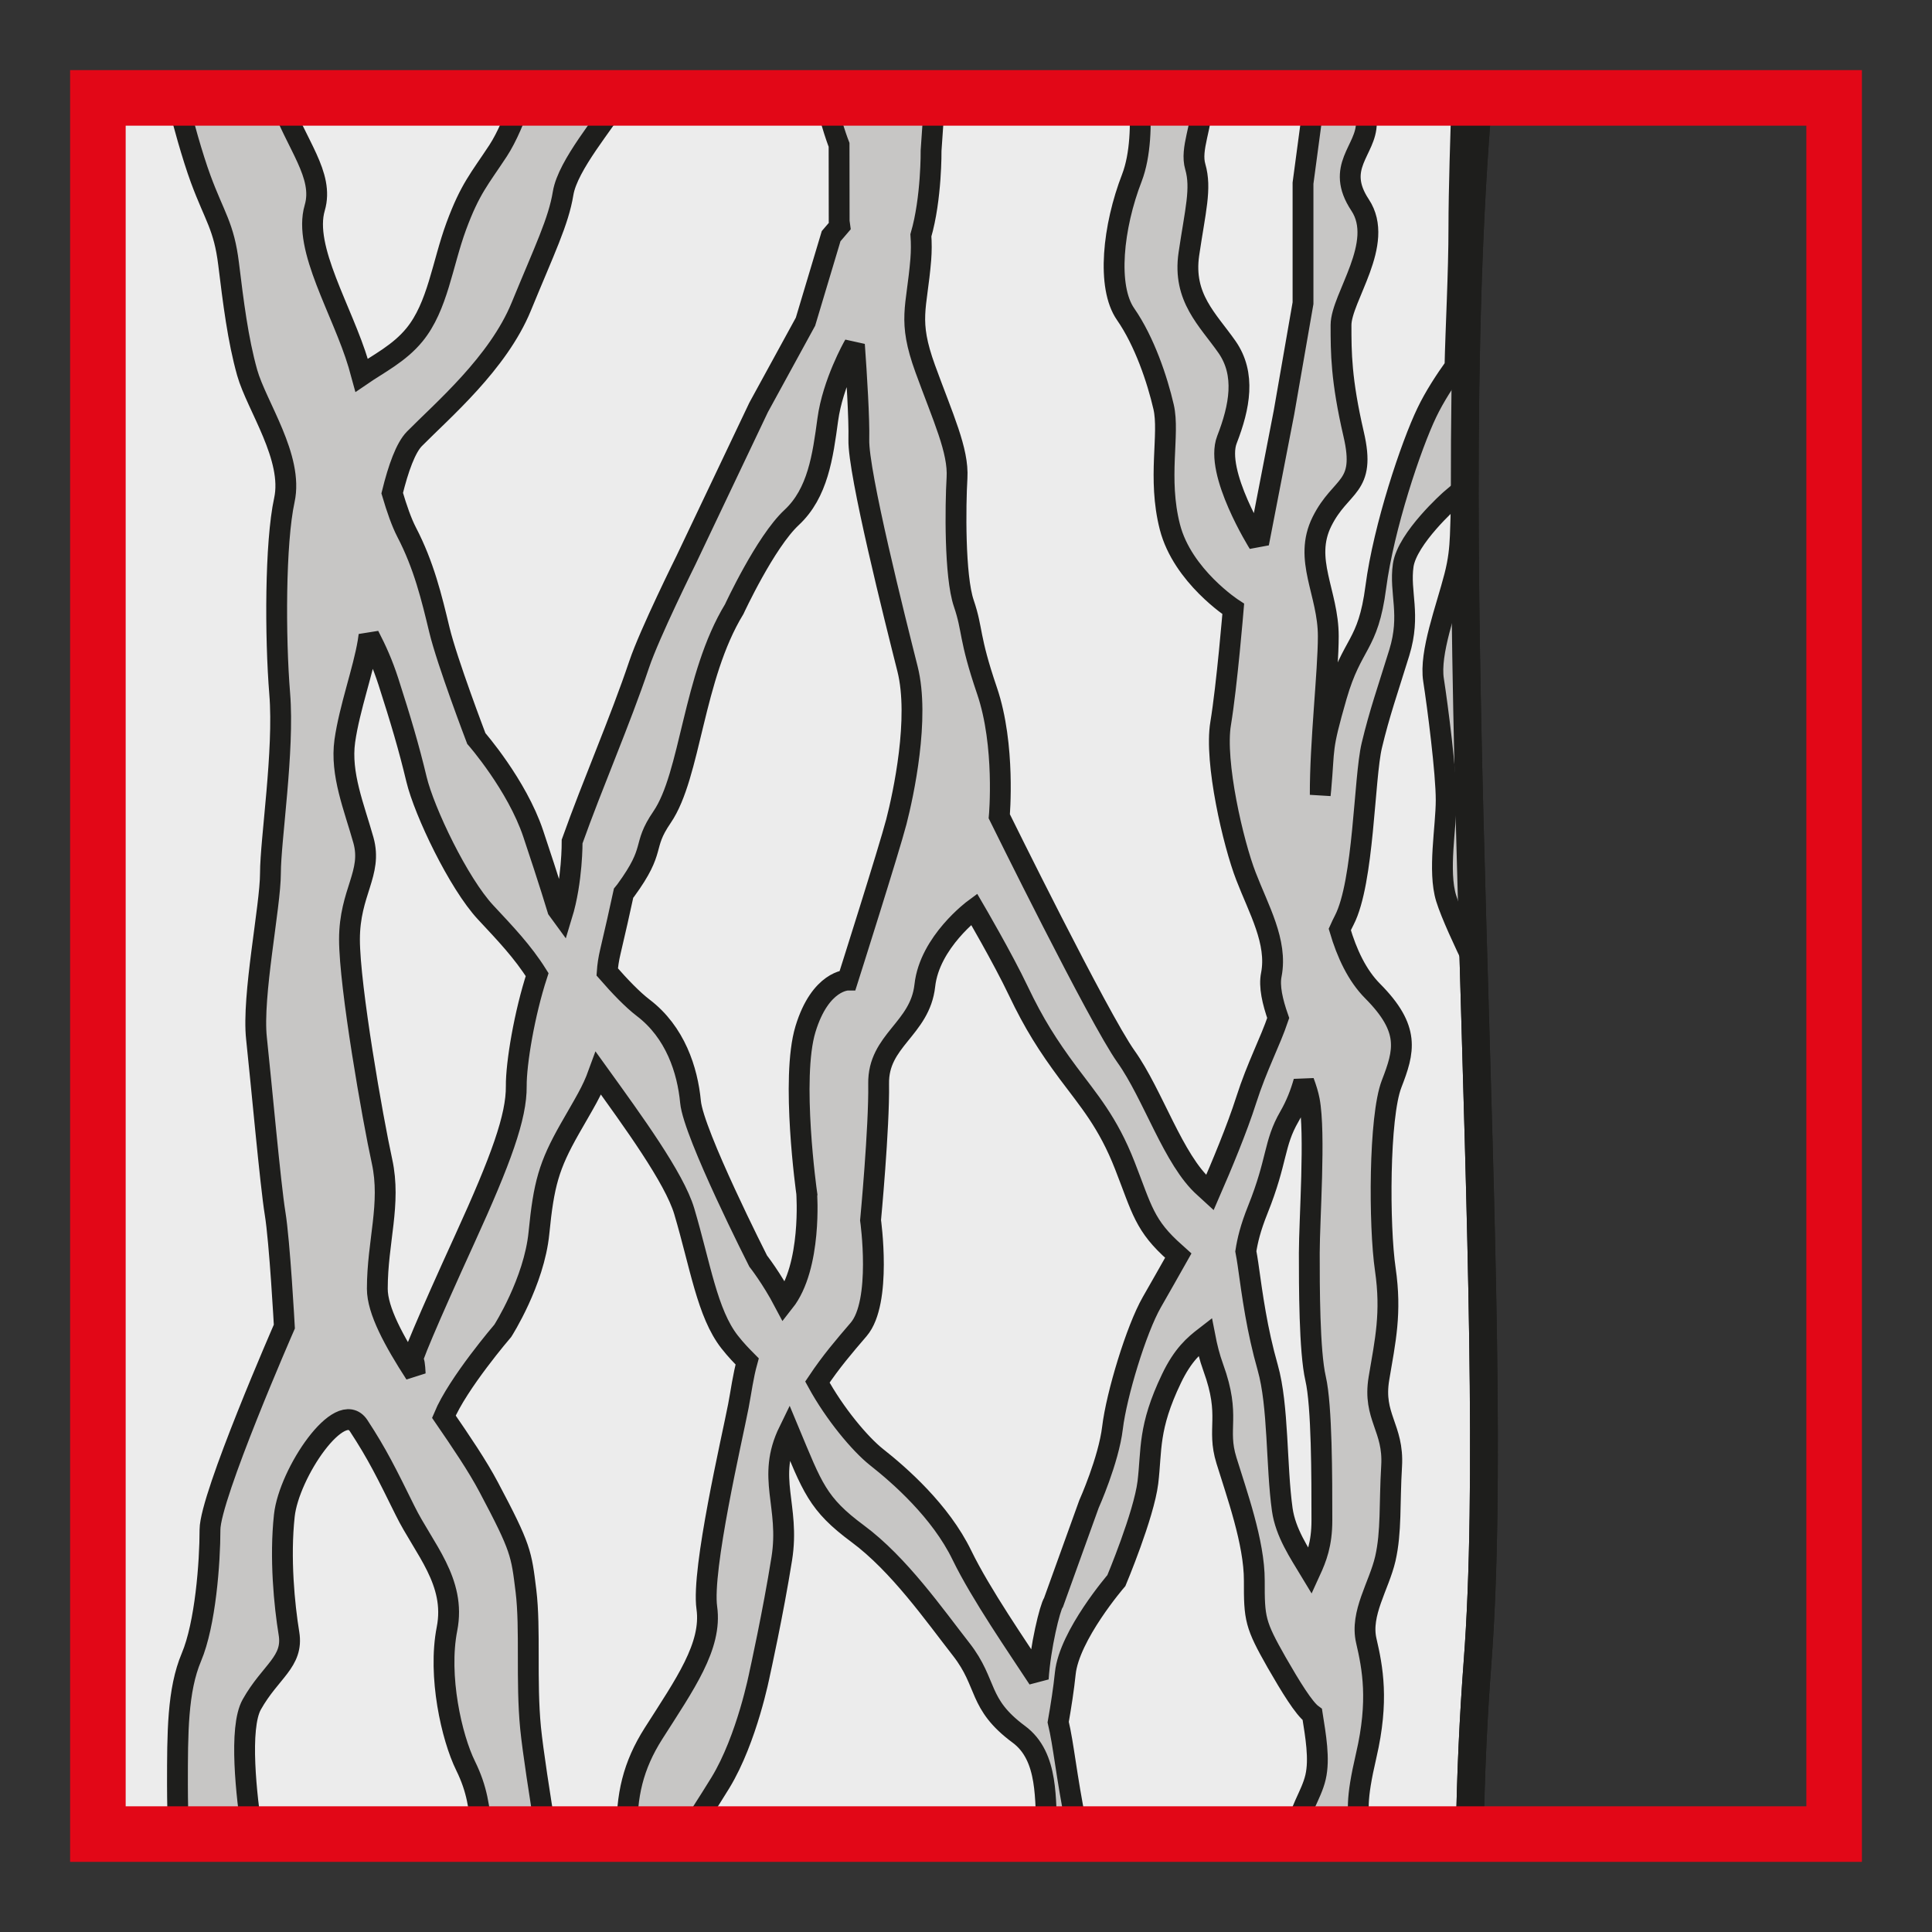 <?xml version="1.0" encoding="utf-8"?>
<!-- Generator: Adobe Illustrator 15.0.0, SVG Export Plug-In . SVG Version: 6.00 Build 0)  -->
<!DOCTYPE svg PUBLIC "-//W3C//DTD SVG 1.1//EN" "http://www.w3.org/Graphics/SVG/1.1/DTD/svg11.dtd">
<svg version="1.1" id="Ebene_1" xmlns="http://www.w3.org/2000/svg" xmlns:xlink="http://www.w3.org/1999/xlink" x="0px" y="0px"
	 width="100px" height="100px" viewBox="0 0 100 100" enable-background="new 0 0 100 100" xml:space="preserve">
<rect x="0" y="0" width="100" height="100" fill="#333333" stroke="none"/>
<g id="Ebene_1_1_">
</g>
<g id="Außenrand">
	<rect fill="none" width="100" height="100"/>
</g>
<g id="D0019e">
	<path fill-rule="evenodd" clip-rule="evenodd" fill="#ECECEC" d="M76.521,5.067c-2.115,24.505,1.328,63.132-0.045,80.988
		c-0.207,2.744-0.352,5.731-0.4,8.877H5.07V5.067H76.521z"/>
	<path fill="none" stroke="#1E1E1C" stroke-width="1.438" stroke-miterlimit="2.613" d="M76.521,5.067
		c-2.115,24.505,1.328,63.132-0.045,80.988c-0.207,2.744-0.352,5.731-0.4,8.877H5.07V5.067H76.521z"/>
	<path fill-rule="evenodd" clip-rule="evenodd" fill="#C7C6C5" d="M64.484,64.767c0.084-0.54,0.229-1.185,0.625-2.17
		c1.02-2.546,0.812-3.394,1.629-4.805c0.342-0.595,0.574-1.189,0.748-1.804c0.129,0.347,0.229,0.674,0.283,0.956
		c0.326,1.694,0,6.217,0,7.911s0,5.087,0.326,6.499c0.326,1.411,0.326,5.087,0.326,7.346c0,1.224-0.287,1.946-0.598,2.625
		c-0.58-0.961-1.283-1.996-1.453-3.189c-0.316-2.264-0.191-5.37-0.752-7.347c-0.561-1.976-0.787-3.675-1.025-5.369
		C64.559,65.188,64.523,64.97,64.484,64.767z M40.588,67.392c-0.652-1.238-1.346-2.12-1.346-2.12s-3.348-6.593-3.501-8.237
		c-0.156-1.645-0.788-3.611-2.452-4.874c-0.547-0.417-1.213-1.11-1.86-1.853c0.022-0.322,0.072-0.669,0.164-1.055
		c0.245-1.035,0.493-2.14,0.684-3.026c0.032-0.04,0.072-0.084,0.109-0.134c1.622-2.219,0.8-2.219,1.882-3.799
		c1.486-2.174,1.598-7.257,3.735-10.764c0,0,1.609-3.478,2.973-4.746c1.356-1.263,1.611-3.165,1.869-5.062
		c0.256-1.902,1.332-3.799,1.332-3.799s0.018-0.03,0.048-0.084c0.111,1.555,0.255,3.854,0.228,4.919
		c-0.042,1.699,1.88,9.327,2.521,11.868c0.639,2.541-0.215,6.499-0.58,7.911c-0.366,1.412-2.519,8.193-2.519,8.193
		s-1.414,0-2.185,2.541c-0.772,2.546,0.064,8.48,0.064,8.48S42.038,65.554,40.588,67.392z M60.988,64.989
		c-0.447,0.792-0.977,1.729-1.367,2.407c-0.812,1.417-1.834,4.805-2.037,6.499s-1.219,3.958-1.219,3.958l-1.832,5.082
		c-0.184,0.252-0.689,2.313-0.793,3.958c-1.055-1.615-2.969-4.374-3.951-6.396c-1.109-2.288-3.237-4.146-4.426-5.082
		c-0.848-0.674-2.155-2.229-3.055-3.879c0.717-1.074,1.38-1.843,2.135-2.724c1.214-1.417,0.617-5.652,0.617-5.652
		s0.453-4.805,0.418-7.063c-0.037-2.259,2.143-2.828,2.391-5.087s2.551-3.953,2.551-3.953s1.486,2.541,2.291,4.235
		c0.807,1.694,1.529,2.828,2.576,4.24c1.049,1.411,2.055,2.541,2.936,4.8c0.887,2.264,1.006,3.11,2.617,4.522
		C60.889,64.899,60.938,64.944,60.988,64.989z M19.098,32.901c0.379,0.733,0.701,1.437,1.011,2.397
		c0.631,1.966,1.05,3.368,1.449,5.038c0.401,1.669,2.174,5.384,3.579,6.89c1.016,1.09,1.915,2.026,2.665,3.22
		c-0.661,2.021-1.09,4.597-1.08,5.771c0.017,1.585-0.785,3.799-2.665,7.915c-1.877,4.111-2.952,6.643-2.68,6.326
		c0.054-0.064,0.094,0.198,0.114,0.653c-1.095-1.694-1.961-3.279-1.961-4.403c0-2.442,0.723-4.398,0.243-6.598
		c-0.483-2.2-1.684-9.045-1.684-11.487c0-2.447,1.201-3.423,0.721-5.137c-0.48-1.709-1.201-3.423-0.963-5.132
		c0.243-1.709,0.963-3.666,1.204-5.132C19.063,33.134,19.078,33.024,19.098,32.901z M75.674,5.067
		c-0.064,1.803-0.162,4.795-0.162,6.672c0,2.412-0.16,5.231-0.203,7.237c-0.496,0.688-1.066,1.561-1.451,2.368
		c-0.818,1.694-2.24,5.935-2.646,9.04c-0.406,3.111-1.219,2.829-2.035,5.652c-0.812,2.829-0.609,2.542-0.812,4.805
		c-0.01,0.094-0.016,0.193-0.029,0.297c-0.01-2.685,0.416-6.375,0.416-8.208c0-2.264-1.309-3.958-0.328-5.935
		c0.986-1.976,2.299-1.694,1.641-4.522c-0.654-2.823-0.654-4.235-0.654-5.646c0-1.417,2.299-4.24,0.986-6.217
		c-1.312-1.981,0.326-2.828,0.326-4.24c0-0.361,0.154-0.822,0.338-1.303h-3.027l-0.59,4.414v6.211l-0.984,5.652l-1.314,6.781
		c0,0-2.297-3.67-1.639-5.369c0.658-1.694,0.986-3.388,0-4.8c-0.986-1.412-2.299-2.546-1.971-4.805
		c0.332-2.259,0.658-3.388,0.332-4.522c-0.273-0.936,0.355-2.07,0.391-3.562h-3.279c0.094,1.353,0.059,2.952-0.391,4.131
		c-0.986,2.541-1.312,5.647-0.328,7.063c0.98,1.412,1.641,3.388,1.967,4.8s-0.326,3.675,0.326,6.217
		c0.654,2.541,3.279,4.24,3.279,4.24s-0.326,3.953-0.652,5.93c-0.332,1.981,0.652,6.216,1.312,7.91
		c0.652,1.699,1.639,3.394,1.312,5.087c-0.125,0.609,0.059,1.402,0.355,2.249c-0.42,1.249-1.09,2.477-1.658,4.25
		c-0.467,1.467-1.273,3.398-1.873,4.775c-0.09-0.084-0.188-0.168-0.287-0.253c-1.609-1.416-2.654-4.805-4.062-6.781
		c-1.41-1.981-6.557-12.433-6.557-12.433s0.33-3.675-0.635-6.499c-0.962-2.823-0.72-3.106-1.201-4.522
		c-0.482-1.412-0.436-5.082-0.352-6.494c0.084-1.417-0.721-3.11-1.645-5.652c-0.921-2.541-0.438-3.11-0.23-5.652
		c0.035-0.44,0.033-0.857,0.006-1.253c0.555-1.912,0.527-4.389,0.527-4.389l0.188-2.725H47h-1.623h-2.64
		c0.24,1.278,0.693,2.432,0.693,2.432l0.005,3.958l0.033,0.243l-0.449,0.525l-1.327,4.428l-2.425,4.434l-3.762,7.911
		c0,0-1.885,3.799-2.417,5.379c-1.013,3.007-2.39,6.137-3.475,9.179c0,0,0.02,2.036-0.527,3.824
		c-0.141-0.193-0.221-0.302-0.221-0.302s-0.418-1.397-1.266-3.928c-0.849-2.531-2.945-4.924-2.945-4.924s-1.511-3.958-1.912-5.627
		c-0.401-1.669-0.803-3.344-1.699-5.062c-0.258-0.5-0.503-1.199-0.743-2.011c0.317-1.288,0.699-2.353,1.152-2.813
		c1.444-1.466,4.329-3.913,5.53-6.845c1.204-2.933,1.927-4.399,2.165-5.865c0.243-1.466,2.165-3.666,2.888-4.889
		c0.007-0.015,0.015-0.03,0.025-0.045h-5.043c-0.356,1.011-0.768,2.016-1.236,2.734c-0.963,1.466-1.444,1.957-2.165,3.908
		c-0.721,1.957-0.961,4.156-2.165,5.622c-0.78,0.956-1.865,1.496-2.732,2.09c-0.052-0.193-0.106-0.376-0.159-0.56
		c-0.834-2.799-2.885-6.003-2.269-8.104c0.498-1.704-0.963-3.264-1.825-5.691h-0.364h-1.59H9.156
		c0.297,1.209,0.807,3.046,1.233,4.201c0.723,1.957,1.204,2.442,1.444,4.398s0.48,3.914,0.961,5.622
		c0.483,1.714,2.405,4.399,1.924,6.598c-0.48,2.204-0.48,7.088-0.24,10.026c0.24,2.932-0.48,7.574-0.48,9.288
		c0,1.709-0.963,6.355-0.721,8.555c0.238,2.199,0.721,7.578,0.961,9.045c0.24,1.466,0.48,5.864,0.48,5.864
		s-3.849,8.798-3.849,10.512c0,1.709-0.238,4.889-0.961,6.598c-0.723,1.714-0.723,3.913-0.723,6.598
		c0,0.848,0.024,1.734,0.054,2.562h3.812c-0.295-1.962-0.699-5.503-0.018-6.712c0.963-1.714,2.165-2.204,1.924-3.671
		c-0.24-1.466-0.48-3.908-0.24-6.107s2.888-6.112,3.849-4.646c0.961,1.467,1.441,2.447,2.405,4.399
		c0.963,1.956,2.645,3.67,2.165,6.112c-0.48,2.441,0.24,5.622,0.963,7.088c0.604,1.233,0.699,2.12,0.859,3.537h3.307
		c-0.327-2.001-0.681-4.285-0.803-5.493c-0.238-2.442,0-5.132-0.238-7.089c-0.243-1.956-0.243-2.199-1.927-5.374
		c-0.577-1.095-1.439-2.363-2.323-3.651c0.718-1.729,3.051-4.447,3.051-4.447s1.62-2.531,1.87-5.062s0.513-3.482,1.592-5.385
		c0.793-1.392,1.149-1.932,1.491-2.873c1.776,2.467,3.923,5.404,4.438,7.133c0.832,2.804,1.188,5.28,2.345,6.762
		c0.349,0.445,0.642,0.738,0.912,1.011c-0.213,0.768-0.307,1.535-0.454,2.303c-0.327,1.694-1.914,8.476-1.634,10.452
		c0.277,1.981-1.14,3.958-2.757,6.499c-1.065,1.674-1.417,3.225-1.372,5.216h3.185c0.416-0.753,0.988-1.58,1.652-2.67
		c1.377-2.264,2.031-5.652,2.031-5.652s0.69-3.11,1.14-5.934c0.44-2.759-0.818-4.176,0.371-6.608
		c1.224,2.933,1.469,3.765,3.557,5.311c2.143,1.585,3.978,4.22,5.364,5.993c1.387,1.778,0.834,2.804,2.975,4.389
		c1.58,1.164,1.344,3.463,1.473,5.172h1.584c-0.023-0.164-0.059-0.337-0.094-0.521c-0.506-2.526-0.639-4.097-0.922-5.28
		c0.145-0.822,0.287-1.738,0.367-2.521c0.203-1.976,2.645-4.805,2.645-4.805s1.422-3.388,1.631-5.082
		c0.203-1.699,0-2.828,1.219-5.369c0.594-1.243,1.193-1.744,1.738-2.165c0.098,0.505,0.227,1.04,0.43,1.6
		c0.922,2.542,0.154,3.106,0.68,4.801c0.52,1.698,1.445,4.239,1.441,6.216c-0.006,1.977,0.035,2.264,1.158,4.24
		c0.715,1.243,1.408,2.378,1.844,2.694c0.174,1.105,0.387,2.299,0.168,3.24c-0.223,0.966-0.912,1.798-1.006,2.952h3.279
		c-0.055-1.312-0.213-1.649,0.352-4.087c0.654-2.823,0.328-4.518,0-5.929c-0.326-1.417,0.658-2.829,0.986-4.24
		c0.322-1.412,0.207-2.829,0.326-4.805c0.115-1.977-0.984-2.541-0.658-4.518c0.332-1.977,0.658-3.394,0.332-5.652
		c-0.332-2.259-0.332-7.91,0.326-9.604c0.654-1.694,0.98-2.828-0.984-4.805c-0.803-0.808-1.334-1.947-1.699-3.185
		c0.074-0.164,0.148-0.327,0.232-0.485c1.02-1.981,1.02-7.346,1.426-9.045c0.406-1.694,0.812-2.824,1.422-4.8
		c0.609-1.976,0-3.11,0.203-4.522c0.209-1.412,2.441-3.388,2.441-3.388l0.631-0.535c-0.174,2.026,0.004,2.873-0.412,4.488
		c-0.436,1.699-1.309,3.958-1.09,5.37c0.219,1.412,0.654,4.805,0.654,6.216s-0.436,3.67,0,5.087
		c0.252,0.812,0.936,2.283,1.471,3.383c-0.342-15.484-0.654-32.059,0.193-44.809H75.674z"/>
	<path fill="none" stroke="#1E1E1C" stroke-width="1.078" stroke-miterlimit="2.613" d="M64.484,64.767
		c0.084-0.54,0.229-1.185,0.625-2.17c1.02-2.546,0.812-3.394,1.629-4.805c0.342-0.595,0.574-1.189,0.748-1.804
		c0.129,0.347,0.229,0.674,0.283,0.956c0.326,1.694,0,6.217,0,7.911s0,5.087,0.326,6.499c0.326,1.411,0.326,5.087,0.326,7.346
		c0,1.224-0.287,1.946-0.598,2.625c-0.58-0.961-1.283-1.996-1.453-3.189c-0.316-2.264-0.191-5.37-0.752-7.347
		c-0.561-1.976-0.787-3.675-1.025-5.369C64.559,65.188,64.523,64.97,64.484,64.767z M40.588,67.392
		c-0.652-1.238-1.346-2.12-1.346-2.12s-3.348-6.593-3.501-8.237c-0.156-1.645-0.788-3.611-2.452-4.874
		c-0.547-0.417-1.213-1.11-1.86-1.853c0.022-0.322,0.072-0.669,0.164-1.055c0.245-1.035,0.493-2.14,0.684-3.026
		c0.032-0.04,0.072-0.084,0.109-0.134c1.622-2.219,0.8-2.219,1.882-3.799c1.486-2.174,1.598-7.257,3.735-10.764
		c0,0,1.609-3.478,2.973-4.746c1.356-1.263,1.611-3.165,1.869-5.062c0.256-1.902,1.332-3.799,1.332-3.799s0.018-0.03,0.048-0.084
		c0.111,1.555,0.255,3.854,0.228,4.919c-0.042,1.699,1.88,9.327,2.521,11.868c0.639,2.541-0.215,6.499-0.58,7.911
		c-0.366,1.412-2.519,8.193-2.519,8.193s-1.414,0-2.185,2.541c-0.772,2.546,0.064,8.48,0.064,8.48S42.038,65.554,40.588,67.392z
		 M60.988,64.989c-0.447,0.792-0.977,1.729-1.367,2.407c-0.812,1.417-1.834,4.805-2.037,6.499s-1.219,3.958-1.219,3.958
		l-1.832,5.082c-0.184,0.252-0.689,2.313-0.793,3.958c-1.055-1.615-2.969-4.374-3.951-6.396c-1.109-2.288-3.237-4.146-4.426-5.082
		c-0.848-0.674-2.155-2.229-3.055-3.879c0.717-1.074,1.38-1.843,2.135-2.724c1.214-1.417,0.617-5.652,0.617-5.652
		s0.453-4.805,0.418-7.063c-0.037-2.259,2.143-2.828,2.391-5.087s2.551-3.953,2.551-3.953s1.486,2.541,2.291,4.235
		c0.807,1.694,1.529,2.828,2.576,4.24c1.049,1.411,2.055,2.541,2.936,4.8c0.887,2.264,1.006,3.11,2.617,4.522
		C60.889,64.899,60.938,64.944,60.988,64.989z M19.098,32.901c0.379,0.733,0.701,1.437,1.011,2.397
		c0.631,1.966,1.05,3.368,1.449,5.038c0.401,1.669,2.174,5.384,3.579,6.89c1.016,1.09,1.915,2.026,2.665,3.22
		c-0.661,2.021-1.09,4.597-1.08,5.771c0.017,1.585-0.785,3.799-2.665,7.915c-1.877,4.111-2.952,6.643-2.68,6.326
		c0.054-0.064,0.094,0.198,0.114,0.653c-1.095-1.694-1.961-3.279-1.961-4.403c0-2.442,0.723-4.398,0.243-6.598
		c-0.483-2.2-1.684-9.045-1.684-11.487c0-2.447,1.201-3.423,0.721-5.137c-0.48-1.709-1.201-3.423-0.963-5.132
		c0.243-1.709,0.963-3.666,1.204-5.132C19.063,33.134,19.078,33.024,19.098,32.901z M75.674,5.067
		c-0.064,1.803-0.162,4.795-0.162,6.672c0,2.412-0.16,5.231-0.203,7.237c-0.496,0.688-1.066,1.561-1.451,2.368
		c-0.818,1.694-2.24,5.935-2.646,9.04c-0.406,3.111-1.219,2.829-2.035,5.652c-0.812,2.829-0.609,2.542-0.812,4.805
		c-0.01,0.094-0.016,0.193-0.029,0.297c-0.01-2.685,0.416-6.375,0.416-8.208c0-2.264-1.309-3.958-0.328-5.935
		c0.986-1.976,2.299-1.694,1.641-4.522c-0.654-2.823-0.654-4.235-0.654-5.646c0-1.417,2.299-4.24,0.986-6.217
		c-1.312-1.981,0.326-2.828,0.326-4.24c0-0.361,0.154-0.822,0.338-1.303h-3.027l-0.59,4.414v6.211l-0.984,5.652l-1.314,6.781
		c0,0-2.297-3.67-1.639-5.369c0.658-1.694,0.986-3.388,0-4.8c-0.986-1.412-2.299-2.546-1.971-4.805
		c0.332-2.259,0.658-3.388,0.332-4.522c-0.273-0.936,0.355-2.07,0.391-3.562h-3.279c0.094,1.353,0.059,2.952-0.391,4.131
		c-0.986,2.541-1.312,5.647-0.328,7.063c0.98,1.412,1.641,3.388,1.967,4.8s-0.326,3.675,0.326,6.217
		c0.654,2.541,3.279,4.24,3.279,4.24s-0.326,3.953-0.652,5.93c-0.332,1.981,0.652,6.216,1.312,7.91
		c0.652,1.699,1.639,3.394,1.312,5.087c-0.125,0.609,0.059,1.402,0.355,2.249c-0.42,1.249-1.09,2.477-1.658,4.25
		c-0.467,1.467-1.273,3.398-1.873,4.775c-0.09-0.084-0.188-0.168-0.287-0.253c-1.609-1.416-2.654-4.805-4.062-6.781
		c-1.41-1.981-6.557-12.433-6.557-12.433s0.33-3.675-0.635-6.499c-0.962-2.823-0.72-3.106-1.201-4.522
		c-0.482-1.412-0.436-5.082-0.352-6.494c0.084-1.417-0.721-3.11-1.645-5.652c-0.921-2.541-0.438-3.11-0.23-5.652
		c0.035-0.44,0.033-0.857,0.006-1.253c0.555-1.912,0.527-4.389,0.527-4.389l0.188-2.725H47h-1.623h-2.64
		c0.24,1.278,0.693,2.432,0.693,2.432l0.005,3.958l0.033,0.243l-0.449,0.525l-1.327,4.428l-2.425,4.434l-3.762,7.911
		c0,0-1.885,3.799-2.417,5.379c-1.013,3.007-2.39,6.137-3.475,9.179c0,0,0.02,2.036-0.527,3.824
		c-0.141-0.193-0.221-0.302-0.221-0.302s-0.418-1.397-1.266-3.928c-0.849-2.531-2.945-4.924-2.945-4.924s-1.511-3.958-1.912-5.627
		c-0.401-1.669-0.803-3.344-1.699-5.062c-0.258-0.5-0.503-1.199-0.743-2.011c0.317-1.288,0.699-2.353,1.152-2.813
		c1.444-1.466,4.329-3.913,5.53-6.845c1.204-2.933,1.927-4.399,2.165-5.865c0.243-1.466,2.165-3.666,2.888-4.889
		c0.007-0.015,0.015-0.03,0.025-0.045h-5.043c-0.356,1.011-0.768,2.016-1.236,2.734c-0.963,1.466-1.444,1.957-2.165,3.908
		c-0.721,1.957-0.961,4.156-2.165,5.622c-0.78,0.956-1.865,1.496-2.732,2.09c-0.052-0.193-0.106-0.376-0.159-0.56
		c-0.834-2.799-2.885-6.003-2.269-8.104c0.498-1.704-0.963-3.264-1.825-5.691h-0.364h-1.59H9.156
		c0.297,1.209,0.807,3.046,1.233,4.201c0.723,1.957,1.204,2.442,1.444,4.398s0.48,3.914,0.961,5.622
		c0.483,1.714,2.405,4.399,1.924,6.598c-0.48,2.204-0.48,7.088-0.24,10.026c0.24,2.932-0.48,7.574-0.48,9.288
		c0,1.709-0.963,6.355-0.721,8.555c0.238,2.199,0.721,7.578,0.961,9.045c0.24,1.466,0.48,5.864,0.48,5.864
		s-3.849,8.798-3.849,10.512c0,1.709-0.238,4.889-0.961,6.598c-0.723,1.714-0.723,3.913-0.723,6.598
		c0,0.848,0.024,1.734,0.054,2.562h3.812c-0.295-1.962-0.699-5.503-0.018-6.712c0.963-1.714,2.165-2.204,1.924-3.671
		c-0.24-1.466-0.48-3.908-0.24-6.107s2.888-6.112,3.849-4.646c0.961,1.467,1.441,2.447,2.405,4.399
		c0.963,1.956,2.645,3.67,2.165,6.112c-0.48,2.441,0.24,5.622,0.963,7.088c0.604,1.233,0.699,2.12,0.859,3.537h3.307
		c-0.327-2.001-0.681-4.285-0.803-5.493c-0.238-2.442,0-5.132-0.238-7.089c-0.243-1.956-0.243-2.199-1.927-5.374
		c-0.577-1.095-1.439-2.363-2.323-3.651c0.718-1.729,3.051-4.447,3.051-4.447s1.62-2.531,1.87-5.062s0.513-3.482,1.592-5.385
		c0.793-1.392,1.149-1.932,1.491-2.873c1.776,2.467,3.923,5.404,4.438,7.133c0.832,2.804,1.188,5.28,2.345,6.762
		c0.349,0.445,0.642,0.738,0.912,1.011c-0.213,0.768-0.307,1.535-0.454,2.303c-0.327,1.694-1.914,8.476-1.634,10.452
		c0.277,1.981-1.14,3.958-2.757,6.499c-1.065,1.674-1.417,3.225-1.372,5.216h3.185c0.416-0.753,0.988-1.58,1.652-2.67
		c1.377-2.264,2.031-5.652,2.031-5.652s0.69-3.11,1.14-5.934c0.44-2.759-0.818-4.176,0.371-6.608
		c1.224,2.933,1.469,3.765,3.557,5.311c2.143,1.585,3.978,4.22,5.364,5.993c1.387,1.778,0.834,2.804,2.975,4.389
		c1.58,1.164,1.344,3.463,1.473,5.172h1.584c-0.023-0.164-0.059-0.337-0.094-0.521c-0.506-2.526-0.639-4.097-0.922-5.28
		c0.145-0.822,0.287-1.738,0.367-2.521c0.203-1.976,2.645-4.805,2.645-4.805s1.422-3.388,1.631-5.082
		c0.203-1.699,0-2.828,1.219-5.369c0.594-1.243,1.193-1.744,1.738-2.165c0.098,0.505,0.227,1.04,0.43,1.6
		c0.922,2.542,0.154,3.106,0.68,4.801c0.52,1.698,1.445,4.239,1.441,6.216c-0.006,1.977,0.035,2.264,1.158,4.24
		c0.715,1.243,1.408,2.378,1.844,2.694c0.174,1.105,0.387,2.299,0.168,3.24c-0.223,0.966-0.912,1.798-1.006,2.952h3.279
		c-0.055-1.312-0.213-1.649,0.352-4.087c0.654-2.823,0.328-4.518,0-5.929c-0.326-1.417,0.658-2.829,0.986-4.24
		c0.322-1.412,0.207-2.829,0.326-4.805c0.115-1.977-0.984-2.541-0.658-4.518c0.332-1.977,0.658-3.394,0.332-5.652
		c-0.332-2.259-0.332-7.91,0.326-9.604c0.654-1.694,0.98-2.828-0.984-4.805c-0.803-0.808-1.334-1.947-1.699-3.185
		c0.074-0.164,0.148-0.327,0.232-0.485c1.02-1.981,1.02-7.346,1.426-9.045c0.406-1.694,0.812-2.824,1.422-4.8
		c0.609-1.976,0-3.11,0.203-4.522c0.209-1.412,2.441-3.388,2.441-3.388l0.631-0.535c-0.174,2.026,0.004,2.873-0.412,4.488
		c-0.436,1.699-1.309,3.958-1.09,5.37c0.219,1.412,0.654,4.805,0.654,6.216s-0.436,3.67,0,5.087
		c0.252,0.812,0.936,2.283,1.471,3.383c-0.342-15.484-0.654-32.059,0.193-44.809H75.674z"/>
	<path fill="none" stroke="#1E1E1C" stroke-width="1.438" stroke-miterlimit="2.613" d="M76.521,5.067
		c-2.115,24.505,1.328,63.132-0.045,80.988c-0.207,2.744-0.352,5.731-0.4,8.877"/>
	
		<rect x="5.067" y="5.067" fill="none" stroke="#E20717" stroke-width="2.876" stroke-miterlimit="2.613" width="89.867" height="89.865"/>
</g>
</svg>
